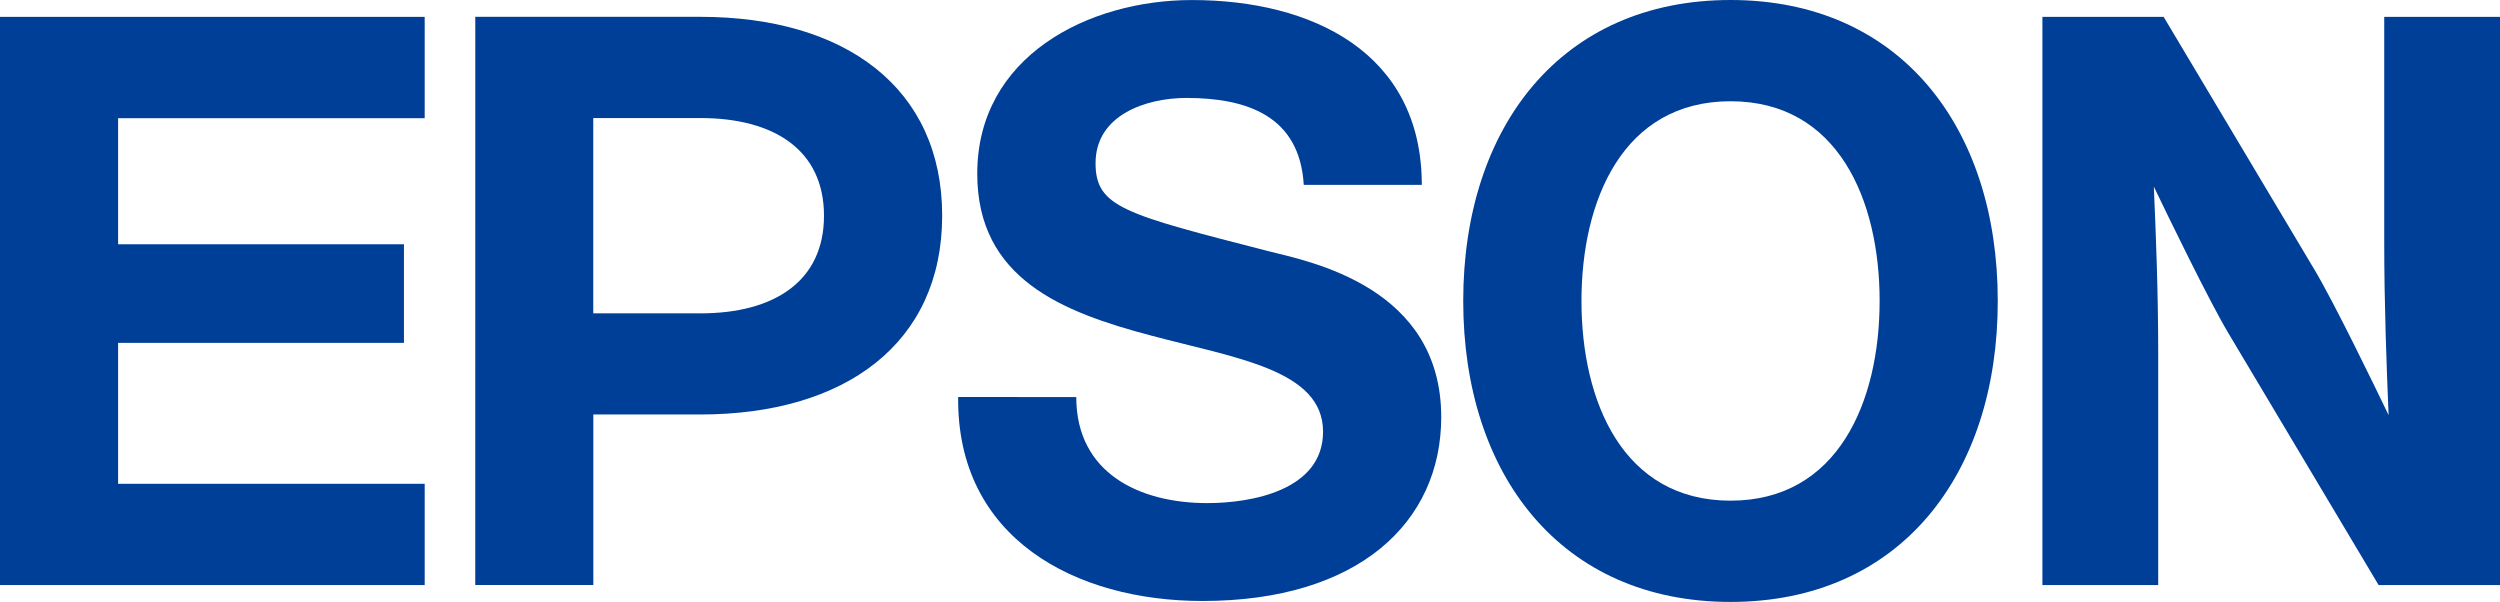 <svg id="Group_76914" data-name="Group 76914" xmlns="http://www.w3.org/2000/svg" width="74.761" height="18" viewBox="0 0 74.761 18">
  <g id="g3414" transform="translate(43.757 0)">
    <path id="path3416" d="M-23.87-44.708c-3.218,0-4.458-2.962-4.458-5.973s1.24-5.971,4.458-5.971,4.458,2.96,4.458,5.971-1.244,5.973-4.458,5.973m0-14.972c-5.068,0-7.994,3.8-7.994,9s2.926,9,7.994,9,7.991-3.8,7.991-9-2.925-9-7.991-9" transform="translate(31.864 59.68)" fill="#003f98"/>
  </g>
  <g id="g3418" transform="translate(0 0.505)">
    <path id="path3420" d="M0,0H12.7V3.029H3.532V6.8H12.08V9.749H3.532v4.214H12.7v3.028H0Z" fill="#003f98"/>
  </g>
  <g id="g3422" transform="translate(14.213 0.505)">
    <path id="path3424" d="M-20.092-26.473h-3.2v-5.84h3.2c2.223,0,3.7.967,3.7,2.921s-1.478,2.92-3.7,2.92m-6.729,8.124h3.531v-5.1h3.2c4.328,0,7.232-2.126,7.232-5.946s-2.9-5.946-7.232-5.946H-26.82Z" transform="translate(26.82 35.338)" fill="#003f98"/>
  </g>
  <g id="g3426" transform="translate(61.076 0.505)">
    <path id="path3428" d="M-10.828,0h-3.626V16.991h3.463V10.108c0-1.884-.067-3.555-.131-5.032.408.851,1.648,3.406,2.22,4.366L-4.4,16.991H-.77V0H-4.232V6.71c0,1.882.069,3.728.131,5.2-.408-.851-1.645-3.4-2.225-4.364Z" transform="translate(14.455)" fill="#003f98"/>
  </g>
  <g id="g3430" transform="translate(28.651 0)">
    <path id="path3432" d="M-10.552-35.456c0,2.283,1.9,3.171,3.92,3.171,1.319,0,3.46-.382,3.46-2.136,0-1.852-2.616-2.2-5.141-2.874-2.647-.7-5.2-1.694-5.2-4.842,0-3.51,3.32-5.192,6.421-5.192,3.58,0,6.873,1.563,6.873,5.528H-3.749c-.12-2.066-1.706-2.6-3.509-2.6-1.2,0-2.717.505-2.717,1.949,0,1.321.864,1.525,5.164,2.632,1.251.313,5.173,1.069,5.173,4.962,0,3.15-2.476,5.5-7.141,5.5-3.8,0-7.352-1.873-7.305-6.1Z" transform="translate(14.086 47.33)" fill="#003f98"/>
  </g>
</svg>
